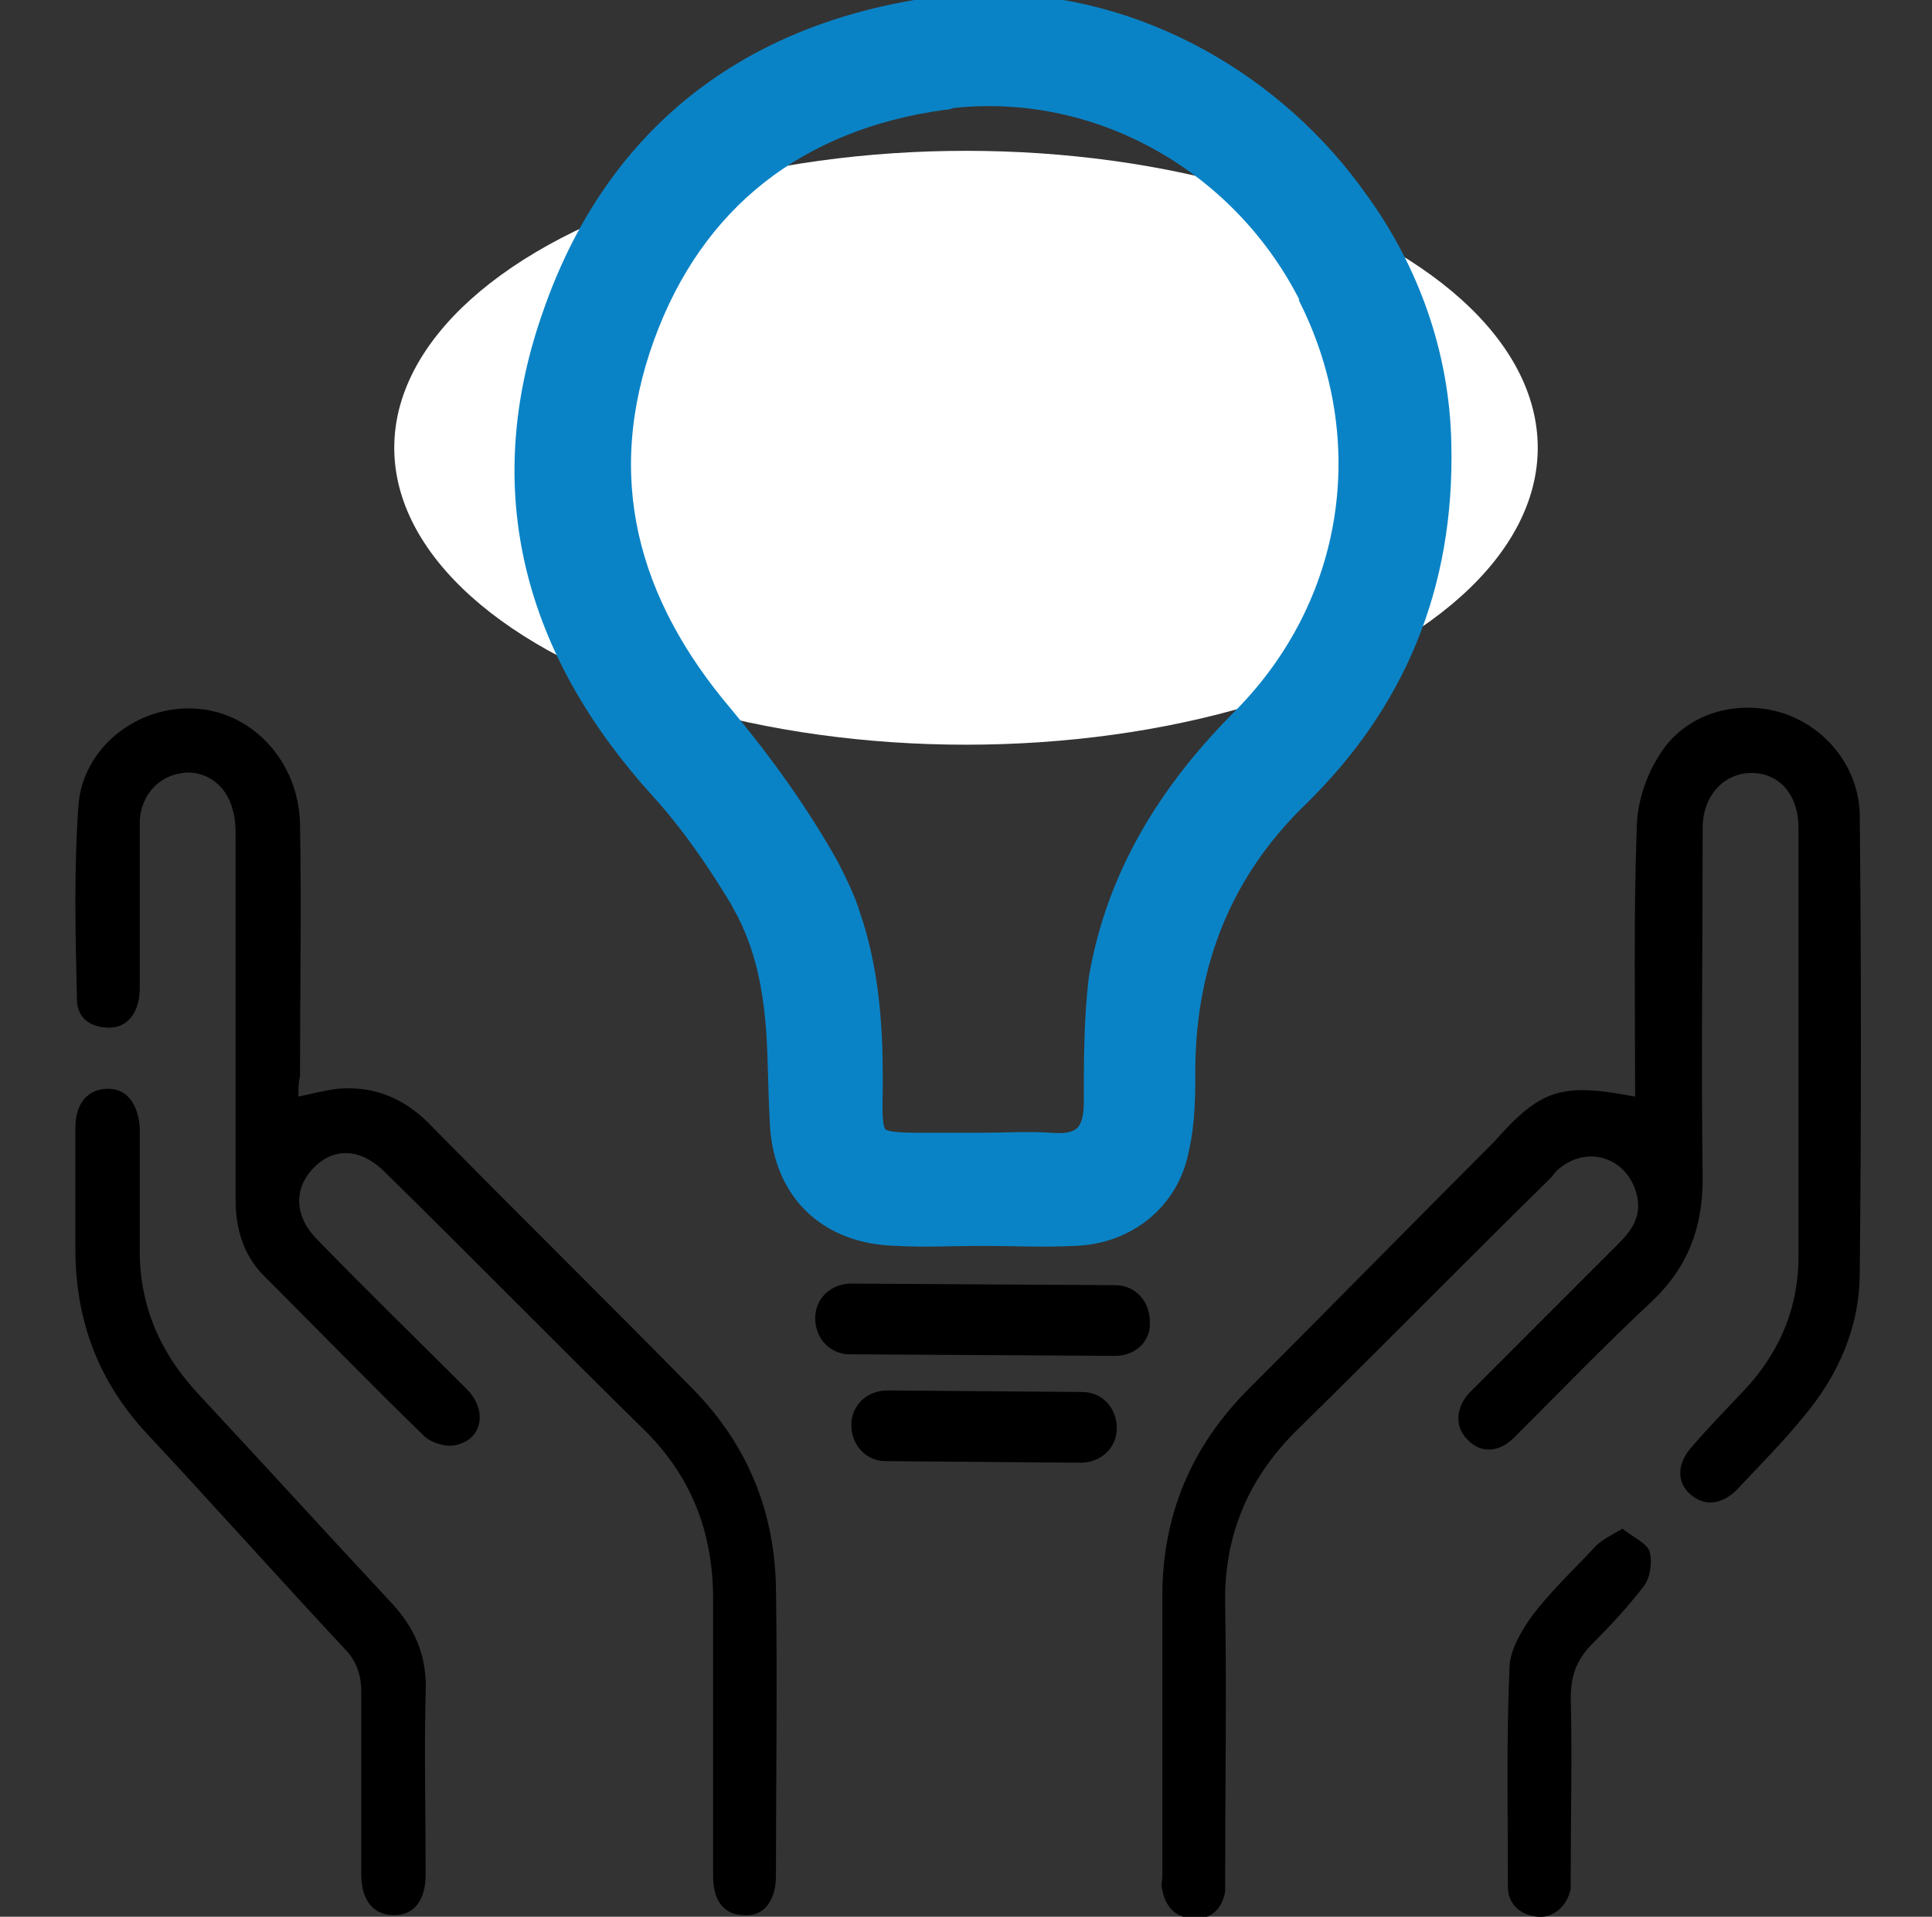 <?xml version="1.0" encoding="utf-8"?>
<!-- Generator: Adobe Illustrator 26.0.2, SVG Export Plug-In . SVG Version: 6.00 Build 0)  -->
<svg version="1.1" id="Layer_1" xmlns="http://www.w3.org/2000/svg" xmlns:xlink="http://www.w3.org/1999/xlink" x="0px" y="0px"
	 viewBox="0 0 123 122" style="enable-background:new 0 0 123 122;" xml:space="preserve">
<rect x="0" y="0" width="123" height="122" fill="#333333" stroke="none"/>
<style type="text/css">
	.st0{fill:#1182C5;stroke:#1182C5;stroke-miterlimit:10;}
	.st1{fill:none;stroke:#000000;stroke-width:3;stroke-linejoin:round;stroke-miterlimit:10;}
	.st2{fill:#1182C5;}
	.st3{fill:none;stroke:#1182C5;stroke-width:8;stroke-linecap:round;stroke-miterlimit:10;}
	.st4{fill:none;stroke:#0A83C6;stroke-width:8;stroke-linecap:round;stroke-miterlimit:10;}
	.st5{fill:none;stroke:#000000;stroke-width:8;stroke-linecap:round;stroke-miterlimit:10;}
	.st6{fill:none;stroke:#000000;stroke-width:9;stroke-linecap:round;stroke-miterlimit:10;}
	.st7{fill:none;stroke:#1182C5;stroke-width:9;stroke-linecap:round;stroke-miterlimit:10;}
	.st8{fill:none;stroke:#1182C5;stroke-width:8;stroke-linecap:round;stroke-linejoin:round;stroke-miterlimit:10;}
	.st9{fill:none;stroke:#1182C5;stroke-width:7;stroke-linecap:round;stroke-linejoin:round;stroke-miterlimit:10;}
	.st10{fill:#FFFFFF;}
	.st11{stroke:#000000;stroke-miterlimit:10;}
	.st12{fill:#0A83C6;stroke:#0A83C6;stroke-width:2;stroke-miterlimit:10;}
	.st13{fill:none;stroke:#000000;stroke-width:2;stroke-miterlimit:10;}
	.st14{fill:#0A83C6;}
	.st15{fill:#1182C5;stroke:#0A83C6;stroke-width:0.75;stroke-miterlimit:10;}
	.st16{stroke:#000000;stroke-width:0.75;stroke-miterlimit:10;}
	.st17{stroke:#0A83C6;stroke-width:0.75;stroke-miterlimit:10;}
	.st18{fill:#0A83C6;stroke:#0A83C6;stroke-width:0.75;stroke-miterlimit:10;}
	.st19{fill:#0A83C6;stroke:#0A83C6;stroke-width:0.75;stroke-linejoin:round;stroke-miterlimit:10;}
	.st20{stroke:#000000;stroke-width:2;stroke-miterlimit:10;}
	.st21{fill:none;stroke:#1182C5;stroke-width:6;stroke-linecap:round;stroke-miterlimit:10;}
	.st22{fill:none;stroke:#0A83C6;stroke-width:5;stroke-linecap:round;stroke-miterlimit:10;}
	.st23{fill:none;stroke:#0A83C6;stroke-width:2;stroke-miterlimit:10;}
	.st24{fill:#0A83C6;stroke:#0A83C6;stroke-width:0.5;stroke-miterlimit:10;}
	.st25{stroke:#000000;stroke-width:0.5;stroke-miterlimit:10;}
	.st26{stroke:#FFFFFF;stroke-width:2;stroke-miterlimit:10;}
	.st27{fill:#0A83C6;stroke:#0A83C6;stroke-miterlimit:10;}
	.st28{fill:none;stroke:#0A83C6;stroke-width:3;stroke-miterlimit:10;}
	.st29{fill:none;stroke:#000000;stroke-width:3;stroke-miterlimit:10;}
</style>
<g>
	<g>
		<path class="st11" d="M71,85.8l-16.9-0.1c-1,0-1.7-0.8-1.7-1.8c0-1,0.8-1.7,1.8-1.7L71,82.3c1,0,1.7,0.8,1.7,1.8
			C72.8,85.1,72,85.8,71,85.8z"/>
	</g>
	<g>
		<path class="st11" d="M68.8,92.6l-12.4-0.1c-1,0-1.7-0.8-1.7-1.8c0-1,0.8-1.7,1.8-1.7l12.4,0.1c1,0,1.7,0.8,1.7,1.8
			S69.8,92.6,68.8,92.6z"/>
	</g>
	<ellipse class="st10" cx="61.5" cy="28.5" rx="36.4" ry="18.9"/>
	<g>
		<g>
			<path class="st12" d="M74.7,73.1c0.4-1.7,0.4-3.5,0.4-5.3c0.1-6.7,2.4-12.5,7.2-17.2c6.3-6.1,9.3-13.5,9.1-22.3
				c-0.1-5.6-2-10.9-5.2-15.3C81,5.6,72.3,0.6,63.1,0.6c-1.4,0-2.8,0.1-4.2,0.3C47.4,2.7,39.3,9.2,35.5,20.2
				c-3.9,11.1-1.1,21.1,6.8,29.8c2,2.2,3.7,4.7,5.2,7.2c0,0.1,0.1,0.1,0.1,0.2c1.5,2.7,2,5.5,2.2,8.5c0.1,1.7,0.1,3.5,0.2,5.3
				c0.1,4.3,2.8,7,7.1,7.1c1.8,0.1,3.6,0,5.4,0c2,0,3.9,0.1,5.9,0C71.5,78.2,74.1,76.2,74.7,73.1z M66.9,73.1c-1.4-0.1-2.9,0-4.4,0
				c-1.3,0-2.6,0-3.8,0c-3.4,0-3.6-0.2-3.5-3.7c0-0.3,0-0.6,0-0.9c0-3.5-0.3-6.9-1.4-10.1c-0.3-1-0.8-2-1.3-3
				c-1.9-3.4-4.2-6.6-6.7-9.6c-6.2-7.3-8.4-15.4-5.1-24.5C43.9,12.5,50.6,7.3,60,6c0.1,0,0.3,0,0.4-0.1c9.6-1.1,18.7,4.1,23.1,12.5
				c0.1,0.2,0.2,0.3,0.2,0.5c4.5,9.1,2.9,19.7-4.3,27c-4.7,4.7-8,10-9.1,16.5C70,65,70,67.6,70,70.2C70,72.3,69.1,73.3,66.9,73.1z"
				/>
		</g>
	</g>
</g>
<g>
	<path d="M104.1,69.8c0-5.8-0.1-11.4,0.1-17c0-1.5,0.5-3.2,1.3-4.5c1.5-2.7,4.7-3.8,7.7-3c2.9,0.8,5.1,3.4,5.2,6.5
		c0.1,9.7,0.1,19.5,0,29.2c0,3.5-1.4,6.6-3.6,9.2c-1.3,1.6-2.8,3.1-4.2,4.6c-1,1-2.1,1.1-3,0.3c-0.9-0.8-0.8-2,0.1-3
		c1.2-1.4,2.5-2.7,3.7-4c2-2.3,3.1-5,3.1-8.1c0-9.1,0-18.2,0-27.3c0-2.1-1.2-3.5-3-3.5c-1.7,0-3.1,1.4-3.1,3.5
		c0,7.4-0.1,14.9,0,22.3c0,3.1-0.9,5.6-3.2,7.8c-3,2.8-5.9,5.8-8.8,8.7c-1,1-2.2,1-3,0.1c-0.8-0.8-0.7-2,0.1-2.9
		c0.2-0.2,0.5-0.5,0.7-0.7c3-3,5.9-5.9,8.9-8.9c1-1,1.5-2,1-3.4c-0.7-2-2.9-2.7-4.6-1.5c-0.3,0.2-0.5,0.4-0.7,0.7
		c-5.4,5.3-10.7,10.7-16.1,16c-3.2,3.1-4.8,6.8-4.7,11.3c0.1,5.7,0,11.4,0,17.1c0,0.4,0,0.8,0,1.1c-0.2,1.1-0.9,1.8-2,1.7
		c-1.1,0-1.8-0.7-2-1.8c-0.1-0.3,0-0.6,0-0.9c0-5.9,0-11.9,0-17.8c0-5.1,1.8-9.5,5.5-13.2c5.2-5.2,10.4-10.5,15.6-15.7
		C98.1,69.3,99.4,68.9,104.1,69.8z"/>
	<path d="M19,69.8c0.9-0.2,1.7-0.4,2.5-0.5c2.3-0.2,4.2,0.6,5.8,2.2c5.6,5.7,11.3,11.3,16.9,17c3.4,3.5,5.1,7.7,5.2,12.5
		c0.1,6.1,0,12.2,0,18.4c0,1.6-0.8,2.6-2,2.5c-1.3,0-2-0.9-2-2.5c0-5.9,0-11.7,0-17.6c0-4.3-1.4-7.9-4.5-10.9
		c-5.5-5.4-10.9-10.9-16.4-16.3c-1.5-1.5-3.2-1.6-4.5-0.3c-1.3,1.3-1.3,3.1,0.2,4.6c3.1,3.2,6.3,6.3,9.5,9.5c1.4,1.4,1,3.3-0.8,3.6
		c-0.6,0.1-1.5-0.2-1.9-0.6c-3.5-3.4-6.8-6.8-10.2-10.2c-1.3-1.3-1.8-3-1.8-4.8c0-7.7,0-15.4,0-23c0-0.6,0-1.3-0.2-1.9
		c-0.4-1.6-1.8-2.5-3.2-2.3c-1.5,0.2-2.6,1.4-2.7,3c0,3.4,0,6.8,0,10.3c0,0.4,0,0.9-0.1,1.3c-0.3,1.1-1,1.7-2.1,1.6
		c-1.1-0.1-1.8-0.7-1.8-1.8c-0.1-4.1-0.2-8.3,0.1-12.4c0.3-3.6,3.7-6.3,7.4-6.1c3.7,0.2,6.6,3.4,6.7,7.3c0.1,5.4,0,10.7,0,16.1
		C19,68.9,19,69.3,19,69.8z"/>
	<path d="M8.9,76.2c0,1,0,2,0,3c-0.1,3.7,1.2,6.8,3.7,9.5c4.1,4.4,8.2,8.9,12.3,13.3c1.5,1.6,2.3,3.4,2.2,5.7c-0.1,3.9,0,7.8,0,11.6
		c0,1.6-0.7,2.6-2,2.6c-1.3,0-2.1-0.9-2.1-2.6c0-3.9,0-7.8,0-11.6c0-1.1-0.3-2-1.1-2.8c-4.2-4.5-8.3-9.1-12.5-13.6
		C6.3,88,4.8,84.1,4.8,79.5c0-2.6,0-5.1,0-7.7c0-1.6,0.8-2.5,2.1-2.5c1.2,0,1.9,1,2,2.5C8.9,73.3,8.9,74.8,8.9,76.2z"/>
	<path d="M103.3,97.3c0.6,0.5,1.5,0.9,1.7,1.4c0.2,0.6,0.1,1.6-0.3,2.2c-1,1.3-2.1,2.5-3.3,3.7c-1,1-1.4,2-1.4,3.5
		c0.1,3.7,0,7.3,0,11c0,0.4,0,0.8,0,1.1c-0.2,1.1-1.1,1.9-2.1,1.8c-1.1-0.1-1.9-0.8-1.9-1.9c0-4.6-0.1-9.3,0.1-13.9
		c0-1.1,0.7-2.3,1.4-3.3c1.2-1.6,2.7-3,4.1-4.5C102,98,102.6,97.7,103.3,97.3z"/>
</g>
</svg>
